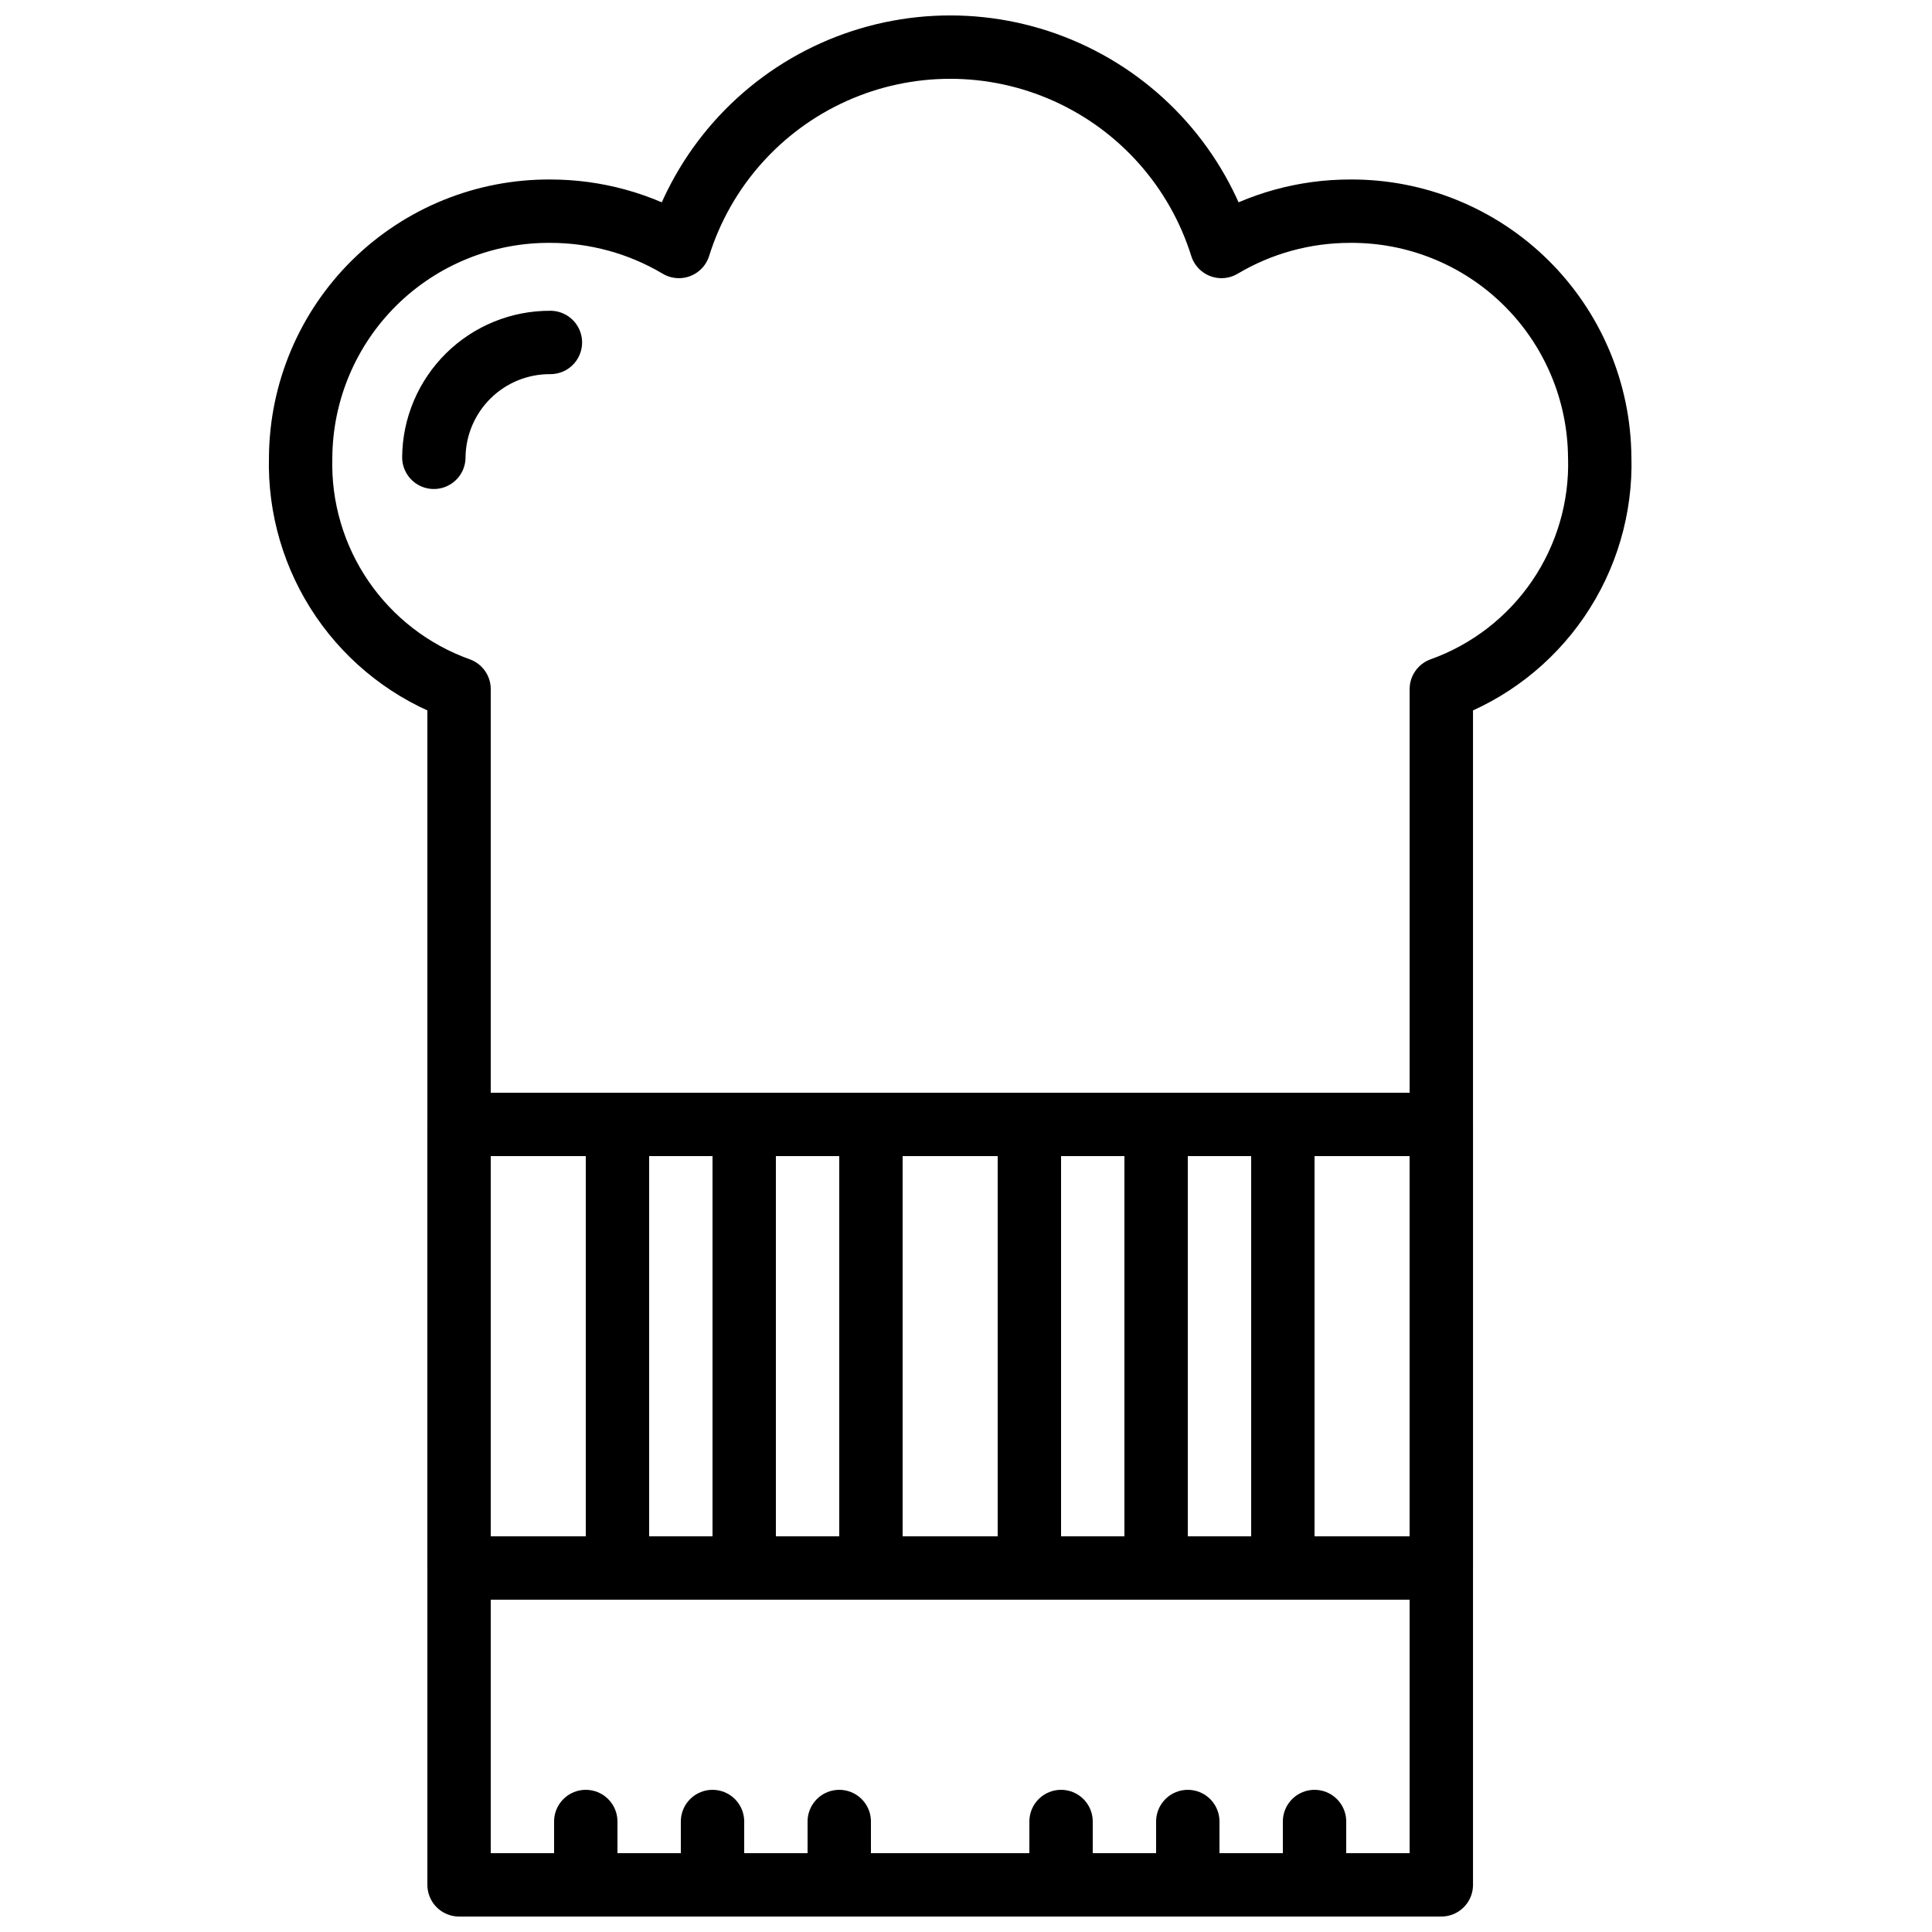 <?xml version="1.0" encoding="UTF-8"?>
<!-- Uploaded to: SVG Repo, www.svgrepo.com, Generator: SVG Repo Mixer Tools -->
<svg width="800px" height="800px" version="1.1" viewBox="144 144 512 512" xmlns="http://www.w3.org/2000/svg">
 <defs>
  <clipPath id="g">
   <path d="m215 148.09h362v503.81h-362z"/>
  </clipPath>
  <clipPath id="f">
   <path d="m290 618h18v33.902h-18z"/>
  </clipPath>
  <clipPath id="e">
   <path d="m324 618h18v33.902h-18z"/>
  </clipPath>
  <clipPath id="d">
   <path d="m358 618h17v33.902h-17z"/>
  </clipPath>
  <clipPath id="c">
   <path d="m416 618h18v33.902h-18z"/>
  </clipPath>
  <clipPath id="b">
   <path d="m450 618h18v33.902h-18z"/>
  </clipPath>
  <clipPath id="a">
   <path d="m483 618h18v33.902h-18z"/>
  </clipPath>
 </defs>
 <g clip-path="url(#g)">
  <path transform="matrix(8.397 0 0 8.397 148.09 148.09)" d="m50 13.946c-0.015-2.076-0.855-4.06-2.333-5.517-1.478-1.457-3.476-2.267-5.551-2.251-1.427 0-2.828 0.385-4.053 1.114-0.766-2.448-2.544-4.452-4.883-5.503-2.34-1.052-5.018-1.052-7.358 0-2.34 1.052-4.117 3.055-4.883 5.503-1.226-0.729-2.627-1.114-4.053-1.114-2.076-0.015-4.072 0.795-5.551 2.251-1.479 1.457-2.318 3.441-2.334 5.517-0.044 1.591 0.415 3.155 1.313 4.469 0.898 1.314 2.188 2.311 3.687 2.847v37.737h31v-37.737c1.498-0.536 2.789-1.533 3.687-2.847 0.898-1.314 1.358-2.878 1.313-4.469zm0 0" fill="none" stroke="#000000" stroke-linecap="round" stroke-linejoin="round" stroke-width="2"/>
 </g>
 <path transform="matrix(8.397 0 0 8.397 148.09 148.09)" d="m13.205 13.946c0.008-0.968 0.401-1.893 1.09-2.573 0.69-0.68 1.621-1.058 2.589-1.052" fill="none" stroke="#000000" stroke-linecap="round" stroke-linejoin="round" stroke-width="2"/>
 <g clip-path="url(#f)">
  <path transform="matrix(8.397 0 0 8.397 148.09 148.09)" d="m18 59v-2" fill="none" stroke="#000000" stroke-linecap="round" stroke-linejoin="round" stroke-width="2"/>
 </g>
 <g clip-path="url(#e)">
  <path transform="matrix(8.397 0 0 8.397 148.09 148.09)" d="m22 59v-2" fill="none" stroke="#000000" stroke-linecap="round" stroke-linejoin="round" stroke-width="2"/>
 </g>
 <g clip-path="url(#d)">
  <path transform="matrix(8.397 0 0 8.397 148.09 148.09)" d="m26 59v-2" fill="none" stroke="#000000" stroke-linecap="round" stroke-linejoin="round" stroke-width="2"/>
 </g>
 <g clip-path="url(#c)">
  <path transform="matrix(8.397 0 0 8.397 148.09 148.09)" d="m33 59v-2" fill="none" stroke="#000000" stroke-linecap="round" stroke-linejoin="round" stroke-width="2"/>
 </g>
 <g clip-path="url(#b)">
  <path transform="matrix(8.397 0 0 8.397 148.09 148.09)" d="m37 59v-2" fill="none" stroke="#000000" stroke-linecap="round" stroke-linejoin="round" stroke-width="2"/>
 </g>
 <g clip-path="url(#a)">
  <path transform="matrix(8.397 0 0 8.397 148.09 148.09)" d="m41 59v-2" fill="none" stroke="#000000" stroke-linecap="round" stroke-linejoin="round" stroke-width="2"/>
 </g>
 <path transform="matrix(8.397 0 0 8.397 148.09 148.09)" d="m14 35h31v14h-31zm0 0" fill="none" stroke="#000000" stroke-linecap="round" stroke-linejoin="round" stroke-width="2"/>
 <path transform="matrix(8.397 0 0 8.397 148.09 148.09)" d="m19 35v14" fill="none" stroke="#000000" stroke-linecap="round" stroke-linejoin="round" stroke-width="2"/>
 <path transform="matrix(8.397 0 0 8.397 148.09 148.09)" d="m23 35v14" fill="none" stroke="#000000" stroke-linecap="round" stroke-linejoin="round" stroke-width="2"/>
 <path transform="matrix(8.397 0 0 8.397 148.09 148.09)" d="m27 35v14" fill="none" stroke="#000000" stroke-linecap="round" stroke-linejoin="round" stroke-width="2"/>
 <path transform="matrix(8.397 0 0 8.397 148.09 148.09)" d="m32 35v14" fill="none" stroke="#000000" stroke-linecap="round" stroke-linejoin="round" stroke-width="2"/>
 <path transform="matrix(8.397 0 0 8.397 148.09 148.09)" d="m36 35v14" fill="none" stroke="#000000" stroke-linecap="round" stroke-linejoin="round" stroke-width="2"/>
 <path transform="matrix(8.397 0 0 8.397 148.09 148.09)" d="m40 35v14" fill="none" stroke="#000000" stroke-linecap="round" stroke-linejoin="round" stroke-width="2"/>
</svg>